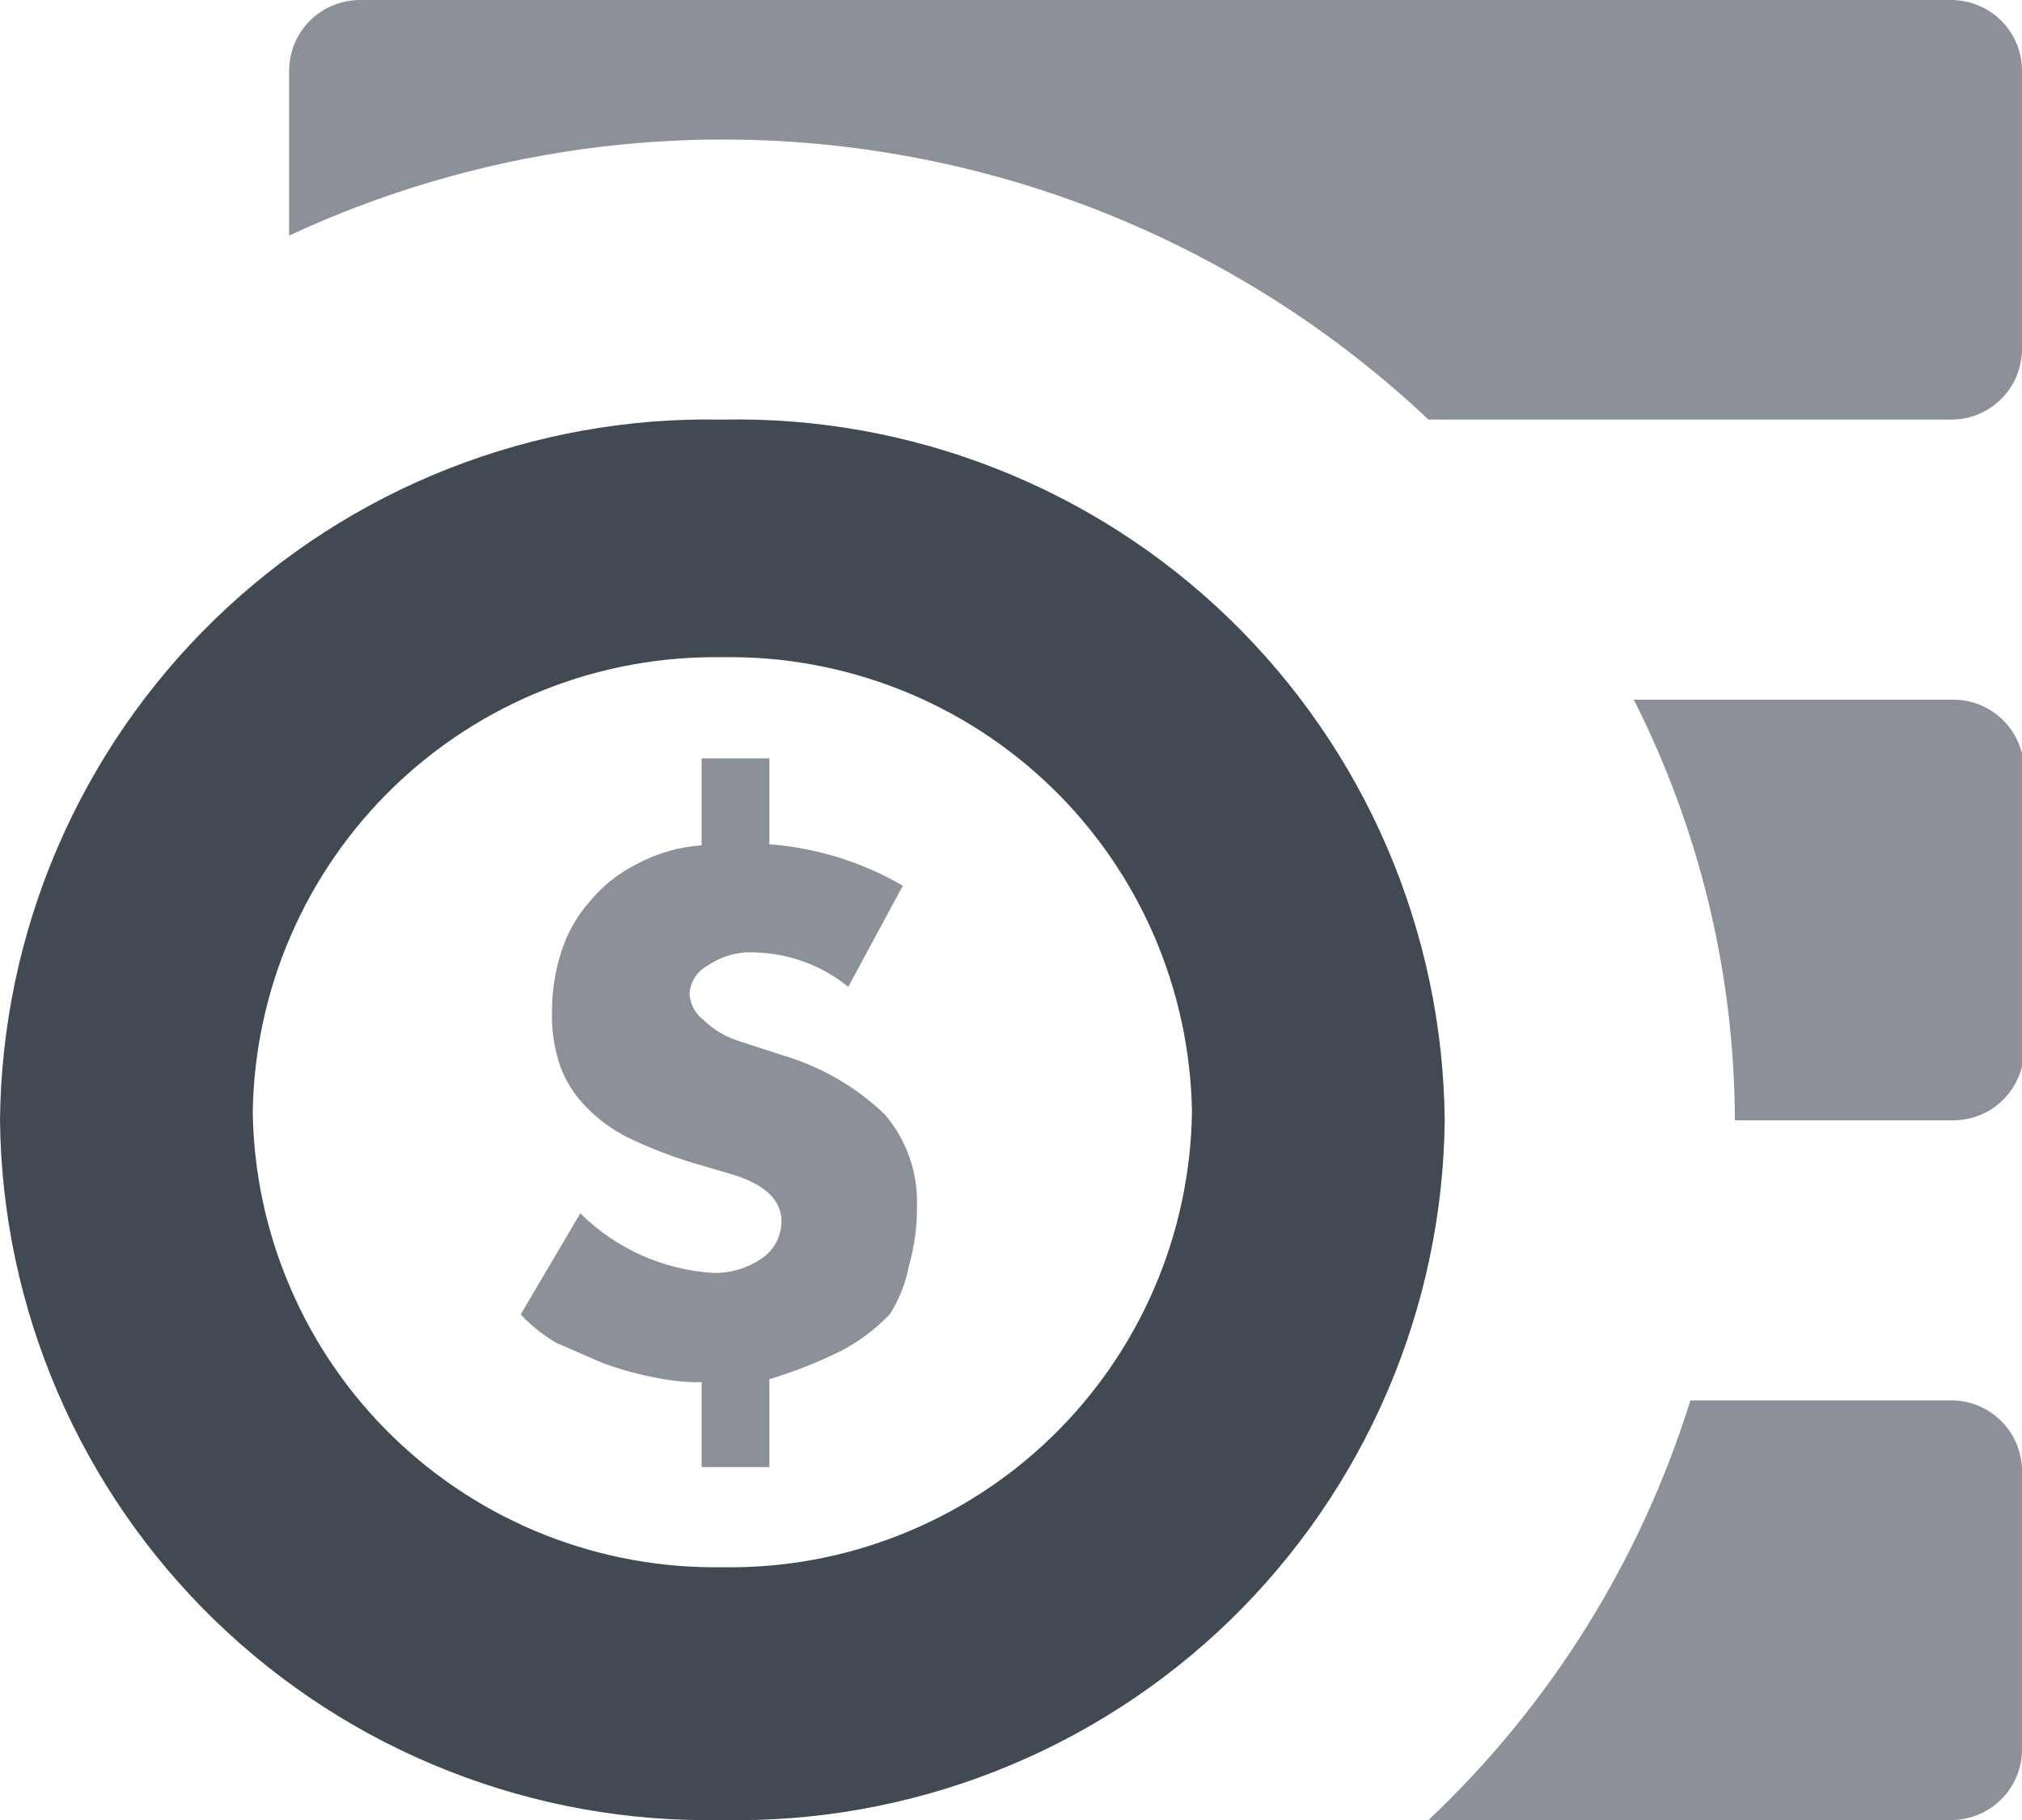 <svg width="20" height="18" viewBox="0 0 20 18" fill="none" xmlns="http://www.w3.org/2000/svg">
<g clipPath="url(#clip0)">
<path fill-rule="evenodd" clipRule="evenodd" d="M19.29 13.85H16.72C16.227 15.433 15.335 16.862 14.13 18H19.29C19.382 18.001 19.473 17.984 19.559 17.951C19.644 17.916 19.722 17.866 19.788 17.802C19.854 17.738 19.907 17.662 19.943 17.577C19.979 17.493 19.999 17.402 20 17.31V14.54C19.999 14.448 19.979 14.357 19.943 14.273C19.907 14.188 19.854 14.112 19.788 14.048C19.722 13.984 19.644 13.933 19.559 13.899C19.473 13.865 19.382 13.849 19.29 13.85Z" fill="#8C9099"/>
<path fill-rule="evenodd" clipRule="evenodd" d="M7.14 4.15C6.215 4.131 5.295 4.297 4.434 4.636C3.573 4.975 2.788 5.481 2.124 6.126C1.46 6.77 0.931 7.54 0.566 8.39C0.201 9.241 0.009 10.155 0 11.08C0.01 12.005 0.204 12.918 0.569 13.767C0.934 14.616 1.464 15.385 2.128 16.028C2.792 16.671 3.576 17.177 4.437 17.515C5.297 17.854 6.216 18.019 7.14 18C8.065 18.02 8.985 17.856 9.846 17.518C10.708 17.18 11.494 16.675 12.159 16.032C12.823 15.388 13.354 14.619 13.72 13.769C14.086 12.919 14.28 12.005 14.29 11.08C14.281 10.154 14.088 9.239 13.723 8.388C13.358 7.537 12.827 6.767 12.162 6.122C11.497 5.477 10.711 4.971 9.849 4.633C8.987 4.294 8.066 4.13 7.14 4.15ZM7.14 15.5C6.54 15.509 5.944 15.4 5.386 15.179C4.828 14.958 4.319 14.629 3.888 14.211C3.457 13.793 3.113 13.295 2.875 12.744C2.636 12.193 2.509 11.6 2.5 11C2.509 10.4 2.636 9.807 2.875 9.256C3.113 8.705 3.457 8.207 3.888 7.789C4.319 7.371 4.828 7.042 5.386 6.821C5.944 6.6 6.54 6.491 7.14 6.5C7.741 6.489 8.338 6.598 8.897 6.818C9.457 7.039 9.967 7.367 10.399 7.785C10.831 8.203 11.176 8.702 11.415 9.254C11.653 9.806 11.781 10.399 11.79 11C11.781 11.601 11.653 12.194 11.415 12.746C11.176 13.298 10.831 13.797 10.399 14.215C9.967 14.633 9.457 14.961 8.897 15.182C8.338 15.403 7.741 15.511 7.14 15.5Z" fill="#414952"/>
<path fill-rule="evenodd" clipRule="evenodd" d="M19.29 7.24469e-05H3.57C3.478 -0.001 3.387 0.016 3.301 0.05C3.216 0.083 3.138 0.134 3.072 0.198C3.006 0.262 2.953 0.339 2.917 0.423C2.881 0.507 2.861 0.598 2.86 0.69V2.33C4.705 1.471 6.765 1.185 8.774 1.51C10.784 1.834 12.649 2.754 14.13 4.15H19.29C19.382 4.151 19.473 4.135 19.559 4.101C19.644 4.067 19.722 4.016 19.788 3.952C19.854 3.888 19.907 3.812 19.943 3.727C19.979 3.643 19.999 3.552 20 3.46V0.69C19.999 0.598 19.979 0.507 19.943 0.423C19.907 0.339 19.854 0.262 19.788 0.198C19.722 0.134 19.644 0.083 19.559 0.05C19.473 0.016 19.382 -0.001 19.29 7.24469e-05Z" fill="#8C9099"/>
<path fill-rule="evenodd" clipRule="evenodd" d="M19.29 6.92H16.16C16.813 8.21 17.156 9.634 17.16 11.08H19.31C19.403 11.081 19.495 11.064 19.581 11.03C19.667 10.995 19.745 10.944 19.811 10.879C19.878 10.813 19.93 10.736 19.966 10.65C20.002 10.565 20.02 10.473 20.02 10.38V7.62C20.02 7.527 20.002 7.435 19.966 7.35C19.93 7.264 19.878 7.187 19.811 7.121C19.745 7.056 19.667 7.005 19.581 6.97C19.495 6.936 19.403 6.919 19.31 6.92" fill="#8C9099"/>
<path d="M7.61 7.5V8.35C8.075 8.385 8.527 8.525 8.93 8.76L8.39 9.76C8.132 9.55 7.812 9.431 7.48 9.42C7.31 9.407 7.141 9.453 7 9.55C6.949 9.577 6.905 9.617 6.873 9.666C6.842 9.716 6.824 9.772 6.82 9.83C6.824 9.881 6.838 9.93 6.862 9.975C6.886 10.02 6.92 10.059 6.96 10.09C7.062 10.187 7.185 10.259 7.32 10.3L7.75 10.44C8.125 10.551 8.468 10.75 8.75 11.02C8.967 11.273 9.081 11.597 9.07 11.93C9.072 12.13 9.045 12.328 8.99 12.52C8.958 12.691 8.894 12.854 8.8 13C8.66 13.145 8.498 13.267 8.32 13.36C8.092 13.473 7.854 13.567 7.61 13.64V14.51H6.94V13.67C6.779 13.672 6.618 13.655 6.46 13.62C6.29 13.587 6.123 13.54 5.96 13.48L5.5 13.28C5.371 13.203 5.253 13.109 5.15 13L5.74 12C6.094 12.351 6.563 12.56 7.06 12.59C7.227 12.592 7.391 12.543 7.53 12.45C7.591 12.409 7.641 12.354 7.676 12.29C7.711 12.225 7.729 12.153 7.73 12.08C7.73 11.87 7.57 11.72 7.26 11.62L6.85 11.5C6.631 11.433 6.417 11.35 6.21 11.25C6.053 11.171 5.911 11.067 5.79 10.94C5.679 10.826 5.594 10.69 5.54 10.54C5.481 10.366 5.454 10.183 5.46 10C5.46 9.803 5.49 9.607 5.55 9.42C5.607 9.235 5.702 9.065 5.83 8.92C5.956 8.766 6.112 8.64 6.29 8.55C6.491 8.441 6.712 8.376 6.94 8.36V7.5H7.61Z" fill="#8C9099"/>
</g>
<defs>
<clipPath id="clip0">
<rect width="20" height="18" fill="white"/>
</clipPath>
</defs>
</svg>
